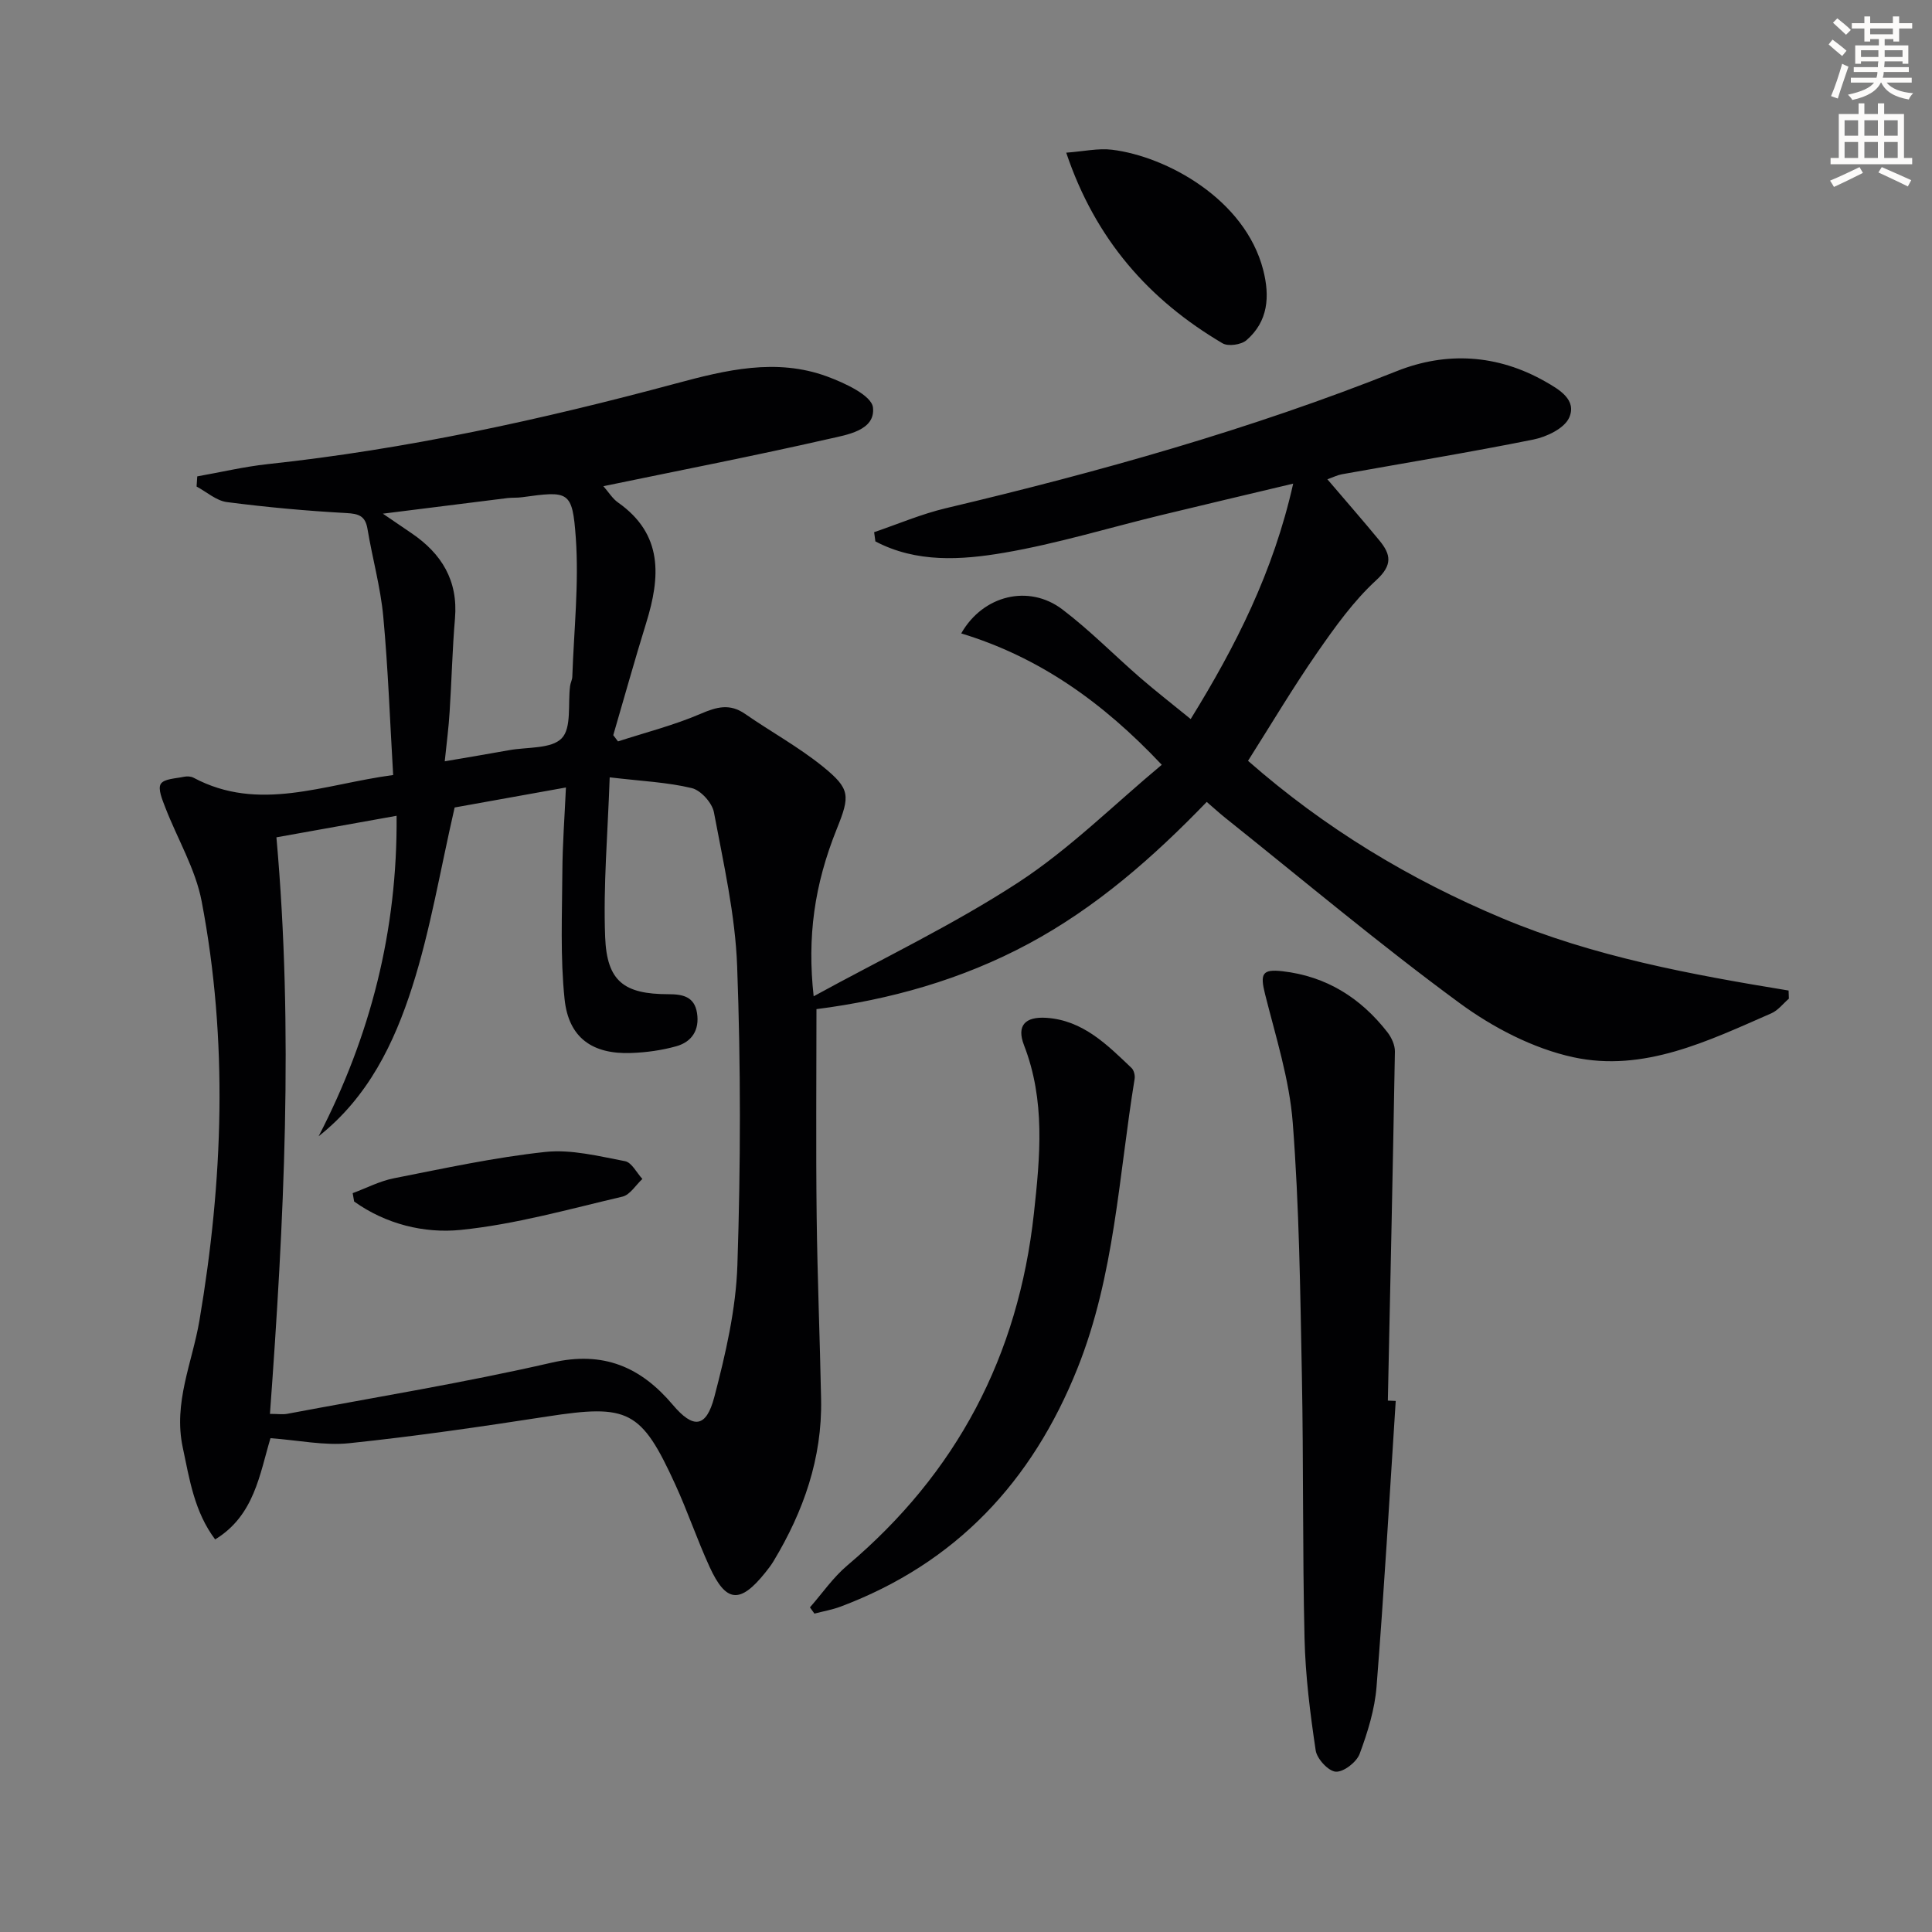 <svg enable-background="new 0 0 400 400" viewBox="0 0 400 400" xmlns="http://www.w3.org/2000/svg"><rect x="0" y="0" width="400" height="400" fill="#808080" stroke="none"/><path d="m378.6 9.2.8-1c.9.7 1.9 1.4 2.9 2.3l-.9 1.1c-1.1-.9-2-1.7-2.8-2.4zm.5 10.7c.9-2.1 1.6-4.3 2.3-6.7.4.2.8.4 1.3.6-.7 2.1-1.5 4.3-2.2 6.6zm.4-15.2.9-.9c1 .8 2 1.6 2.8 2.4l-1 1c-1-.9-1.9-1.8-2.7-2.5zm12.5-1.3h1.2v1.4h2.7v1.1h-2.7v2.7h-1.2v-.5h-1.8v1.3h4.9v3.8h-1.2v-.5h-3.7c0 .4-.1.9-.1 1.2h5.1v1h-5.2c0 .5-.1.9-.2 1.2h6v1h-5.2c1.1 1.3 2.9 2 5.5 2.2-.4.4-.7.8-.9 1.3-2.9-.5-4.8-1.6-5.7-3.5h-.1c-.8 1.7-2.7 2.9-5.9 3.6-.2-.4-.6-.8-.9-1.1 2.8-.6 4.6-1.4 5.4-2.5h-4.8v-1h5.3c.1-.3.2-.7.2-1.2h-4.9v-1h5c0-.4 0-.8.1-1.2h-3.6v.5h-1.2v-3.8h4.9v-1.3h-1.8v.5h-1.2v-2.7h-2.6v-1.1h2.6v-1.4h1.2v1.4h4.7v-1.4zm-6.7 8.4h3.6c0-.4 0-.9 0-1.4h-3.6zm1.9-4.7h4.7v-1.2h-4.7zm6.7 3.3h-3.7v1.4h3.7z" fill="#fcfbfa"/><path d="m384.7 21.4h1.3v2.2h2.8v-2.2h1.3v2.2h4.1v9.1h1.7v1.3h-16.9v-1.3h1.7v-9.1h4.1v-2.2zm.3 13.2.7 1.2c-1.8.9-3.8 1.9-6 2.9-.2-.4-.5-.8-.8-1.3 2.4-1 4.4-2 6.1-2.8zm-3.1-6.5h2.8v-3.2h-2.8zm0 4.6h2.8v-3.3h-2.8zm4.1-4.6h2.8v-3.2h-2.8zm0 4.6h2.8v-3.3h-2.8zm3.6 1.9c2.1.9 4.1 1.8 6.1 2.7l-.7 1.3c-2.2-1.1-4.2-2-6.1-2.9zm3.3-9.7h-2.8v3.2h2.8zm-2.8 7.8h2.8v-3.3h-2.8z" fill="#fcfbfa"/><g fill="#010103"><path d="m180.98 110.18c4.94-1.68 9.79-3.76 14.85-4.96 31.71-7.52 63.01-16.28 93.35-28.38 10.29-4.1 20.86-3.47 30.74 2.15 2.93 1.66 6.61 3.81 4.95 7.5-1 2.21-4.65 3.96-7.39 4.51-13.16 2.65-26.43 4.82-39.65 7.19-.94.17-1.84.63-3.01 1.04 3.72 4.37 7.32 8.47 10.78 12.68 2.35 2.87 2.79 5.04-.67 8.22-4.71 4.32-8.55 9.71-12.23 15.01-5 7.22-9.5 14.79-14.31 22.38 15.87 13.93 33.4 24.52 52.58 32.57 18.98 7.97 39.1 11.67 59.34 14.99.02.56.04 1.12.06 1.68-1.2 1.03-2.24 2.43-3.62 3.03-13.1 5.73-26.46 12.27-41.05 9.09-8.29-1.81-16.59-6.13-23.5-11.2-16.61-12.2-32.42-25.5-48.54-38.37-1.16-.93-2.26-1.94-3.82-3.28-11.03 11.43-22.82 21.8-36.84 29.34-13.95 7.5-28.89 11.63-43.96 13.56 0 14.27-.13 28.55.04 42.84.15 12.65.67 25.29.92 37.93.24 12.18-3.63 23.2-9.84 33.51-.51.85-1.13 1.65-1.75 2.42-5.19 6.45-8.09 6.22-11.5-1.23-2.56-5.59-4.53-11.44-7.09-17.03-7.07-15.48-9.75-16.69-26.59-14.09-13.6 2.1-27.24 4.09-40.93 5.52-5.17.54-10.52-.62-16.3-1.04-2.24 7.43-3.33 16.02-11.46 20.96-4.31-5.75-5.3-12.42-6.71-19.07-1.97-9.27 1.98-17.54 3.46-26.25 4.9-28.9 5.98-57.9.46-86.8-1.28-6.7-5.02-12.92-7.52-19.4-.61-1.59-1.59-3.86-.94-4.9.68-1.08 3.11-1.11 4.81-1.48.62-.13 1.42-.09 1.97.2 13.56 7.23 26.9 1.36 41.33-.56-.66-11.04-1.04-21.96-2.05-32.83-.57-6.08-2.25-12.04-3.26-18.09-.45-2.73-1.79-3.18-4.42-3.32-8.25-.45-16.5-1.21-24.7-2.27-2.19-.29-4.19-2.1-6.27-3.22.05-.7.1-1.4.14-2.1 4.87-.86 9.7-2.01 14.6-2.54 28.65-3.07 56.68-9.21 84.45-16.68 10.38-2.8 20.79-5.33 31.31-1.48 3.65 1.34 9.26 3.93 9.54 6.44.53 4.77-5.41 5.65-9.19 6.51-15.31 3.49-30.73 6.49-46.63 9.78 1.14 1.3 1.91 2.59 3.04 3.38 9.38 6.6 8.77 15.42 5.83 24.92-2.39 7.71-4.55 15.5-6.82 23.25.33.43.65.86.98 1.29 5.73-1.86 11.61-3.35 17.12-5.72 3.35-1.44 6.03-2.17 9.2.03 5.32 3.69 11.06 6.83 16.07 10.88 5.72 4.64 5.69 6.02 2.9 12.95-4.65 11.56-6.14 22.35-4.78 34.63 14.18-7.78 28.85-14.76 42.35-23.56 10.6-6.91 19.75-16.06 29.72-24.37-12.31-13.07-25.48-22.32-41.52-27.2 4.53-7.96 14.03-10.21 20.94-4.97 5.68 4.31 10.72 9.46 16.12 14.15 3.27 2.83 6.69 5.48 10.45 8.55 9.32-15.1 17.11-30.42 21.22-48.74-9.82 2.34-18.63 4.41-27.42 6.54-10.8 2.62-21.49 5.9-32.42 7.77-8.9 1.52-18.17 2.12-26.66-2.35-.09-.63-.17-1.27-.26-1.91zm-123.75 63.18c3.58 40.06 1.56 79.68-1.34 119.37 1.66 0 2.66.16 3.61-.02 18.26-3.44 36.63-6.43 54.73-10.59 10.76-2.48 18.47.93 25.08 8.75 4.18 4.94 6.88 4.84 8.58-1.63 2.34-8.93 4.48-18.16 4.78-27.33.68-20.59.71-41.24-.05-61.83-.39-10.69-2.83-21.33-4.81-31.91-.37-1.95-2.71-4.55-4.58-5-5.06-1.22-10.36-1.44-17-2.23-.4 11.67-1.35 22.39-.94 33.06.35 9.21 3.94 11.83 13.09 11.84 2.93 0 5.39.46 5.93 3.89.55 3.51-1.06 5.99-4.31 6.89-3 .84-6.19 1.28-9.32 1.39-8.03.3-12.96-3.15-13.79-11.15-.91-8.7-.51-17.56-.46-26.34.03-5.72.47-11.44.74-17.48-8.72 1.57-16.68 3-23.04 4.14-3.01 13.08-5.02 25.38-8.78 37.13-3.73 11.66-9.11 22.82-19.38 30.94 10.74-20.76 16.34-42.59 16.14-66.35-8.38 1.5-16.46 2.95-24.88 4.46zm34.85-15.74c4.96-.85 9.17-1.55 13.37-2.31 3.74-.67 8.7-.23 10.85-2.46 2.08-2.15 1.25-7.1 1.73-10.82.08-.65.44-1.28.46-1.93.33-9.6 1.4-19.26.72-28.79-.7-9.75-1.45-9.69-11.16-8.36-.98.14-2 .05-2.99.17-8.23 1.02-16.46 2.06-25.79 3.23 2.69 1.84 4.31 2.95 5.94 4.05 6.23 4.23 9.65 9.8 8.99 17.63-.55 6.43-.69 12.9-1.11 19.34-.19 3.23-.62 6.44-1.01 10.25z"/><path d="m288.97 290.05c-1.28 19.72-2.41 39.45-3.97 59.15-.37 4.72-1.84 9.45-3.5 13.92-.64 1.71-3.3 3.78-4.93 3.69-1.52-.08-3.91-2.66-4.17-4.4-1.15-7.69-2.13-15.46-2.31-23.22-.43-18.14-.2-36.29-.55-54.43-.34-17.45-.55-34.93-1.89-52.31-.69-8.98-3.53-17.83-5.74-26.65-1.05-4.2-.58-5.19 3.58-4.72 9.12 1.03 16.25 5.54 21.79 12.67.84 1.09 1.55 2.66 1.52 3.99-.42 24.08-.95 48.16-1.46 72.24.55.02 1.09.05 1.63.07z"/><path d="m167.69 332.79c2.55-2.91 4.79-6.19 7.71-8.66 22.68-19.15 35.43-43.37 38.66-72.91 1.29-11.82 2.39-23.37-2.05-34.82-1.57-4.06.22-5.96 4.64-5.67 7.56.51 12.56 5.56 17.62 10.38.5.48.76 1.55.64 2.27-3.29 20.09-4.12 40.62-11.82 59.89-9.39 23.49-25.17 40.37-49.02 49.35-1.75.66-3.63.98-5.45 1.46-.31-.43-.62-.86-.93-1.29z"/><path d="m220.75 31.61c3.65-.27 6.63-.96 9.49-.61 11.28 1.39 27.52 10.23 31.29 24.88 1.41 5.5 1.04 10.67-3.48 14.57-1.08.93-3.78 1.32-4.95.62-15.22-8.98-26.31-21.49-32.35-39.46z"/><path d="m73.02 247.03c2.84-1.05 5.59-2.5 8.53-3.08 10.4-2.05 20.81-4.32 31.33-5.45 5.4-.58 11.07.88 16.53 1.91 1.38.26 2.4 2.4 3.59 3.68-1.37 1.26-2.56 3.29-4.13 3.66-11.11 2.6-22.21 5.75-33.49 6.89-7.54.76-15.48-1.18-22.06-5.88-.11-.57-.2-1.15-.3-1.73z"/></g></svg>
